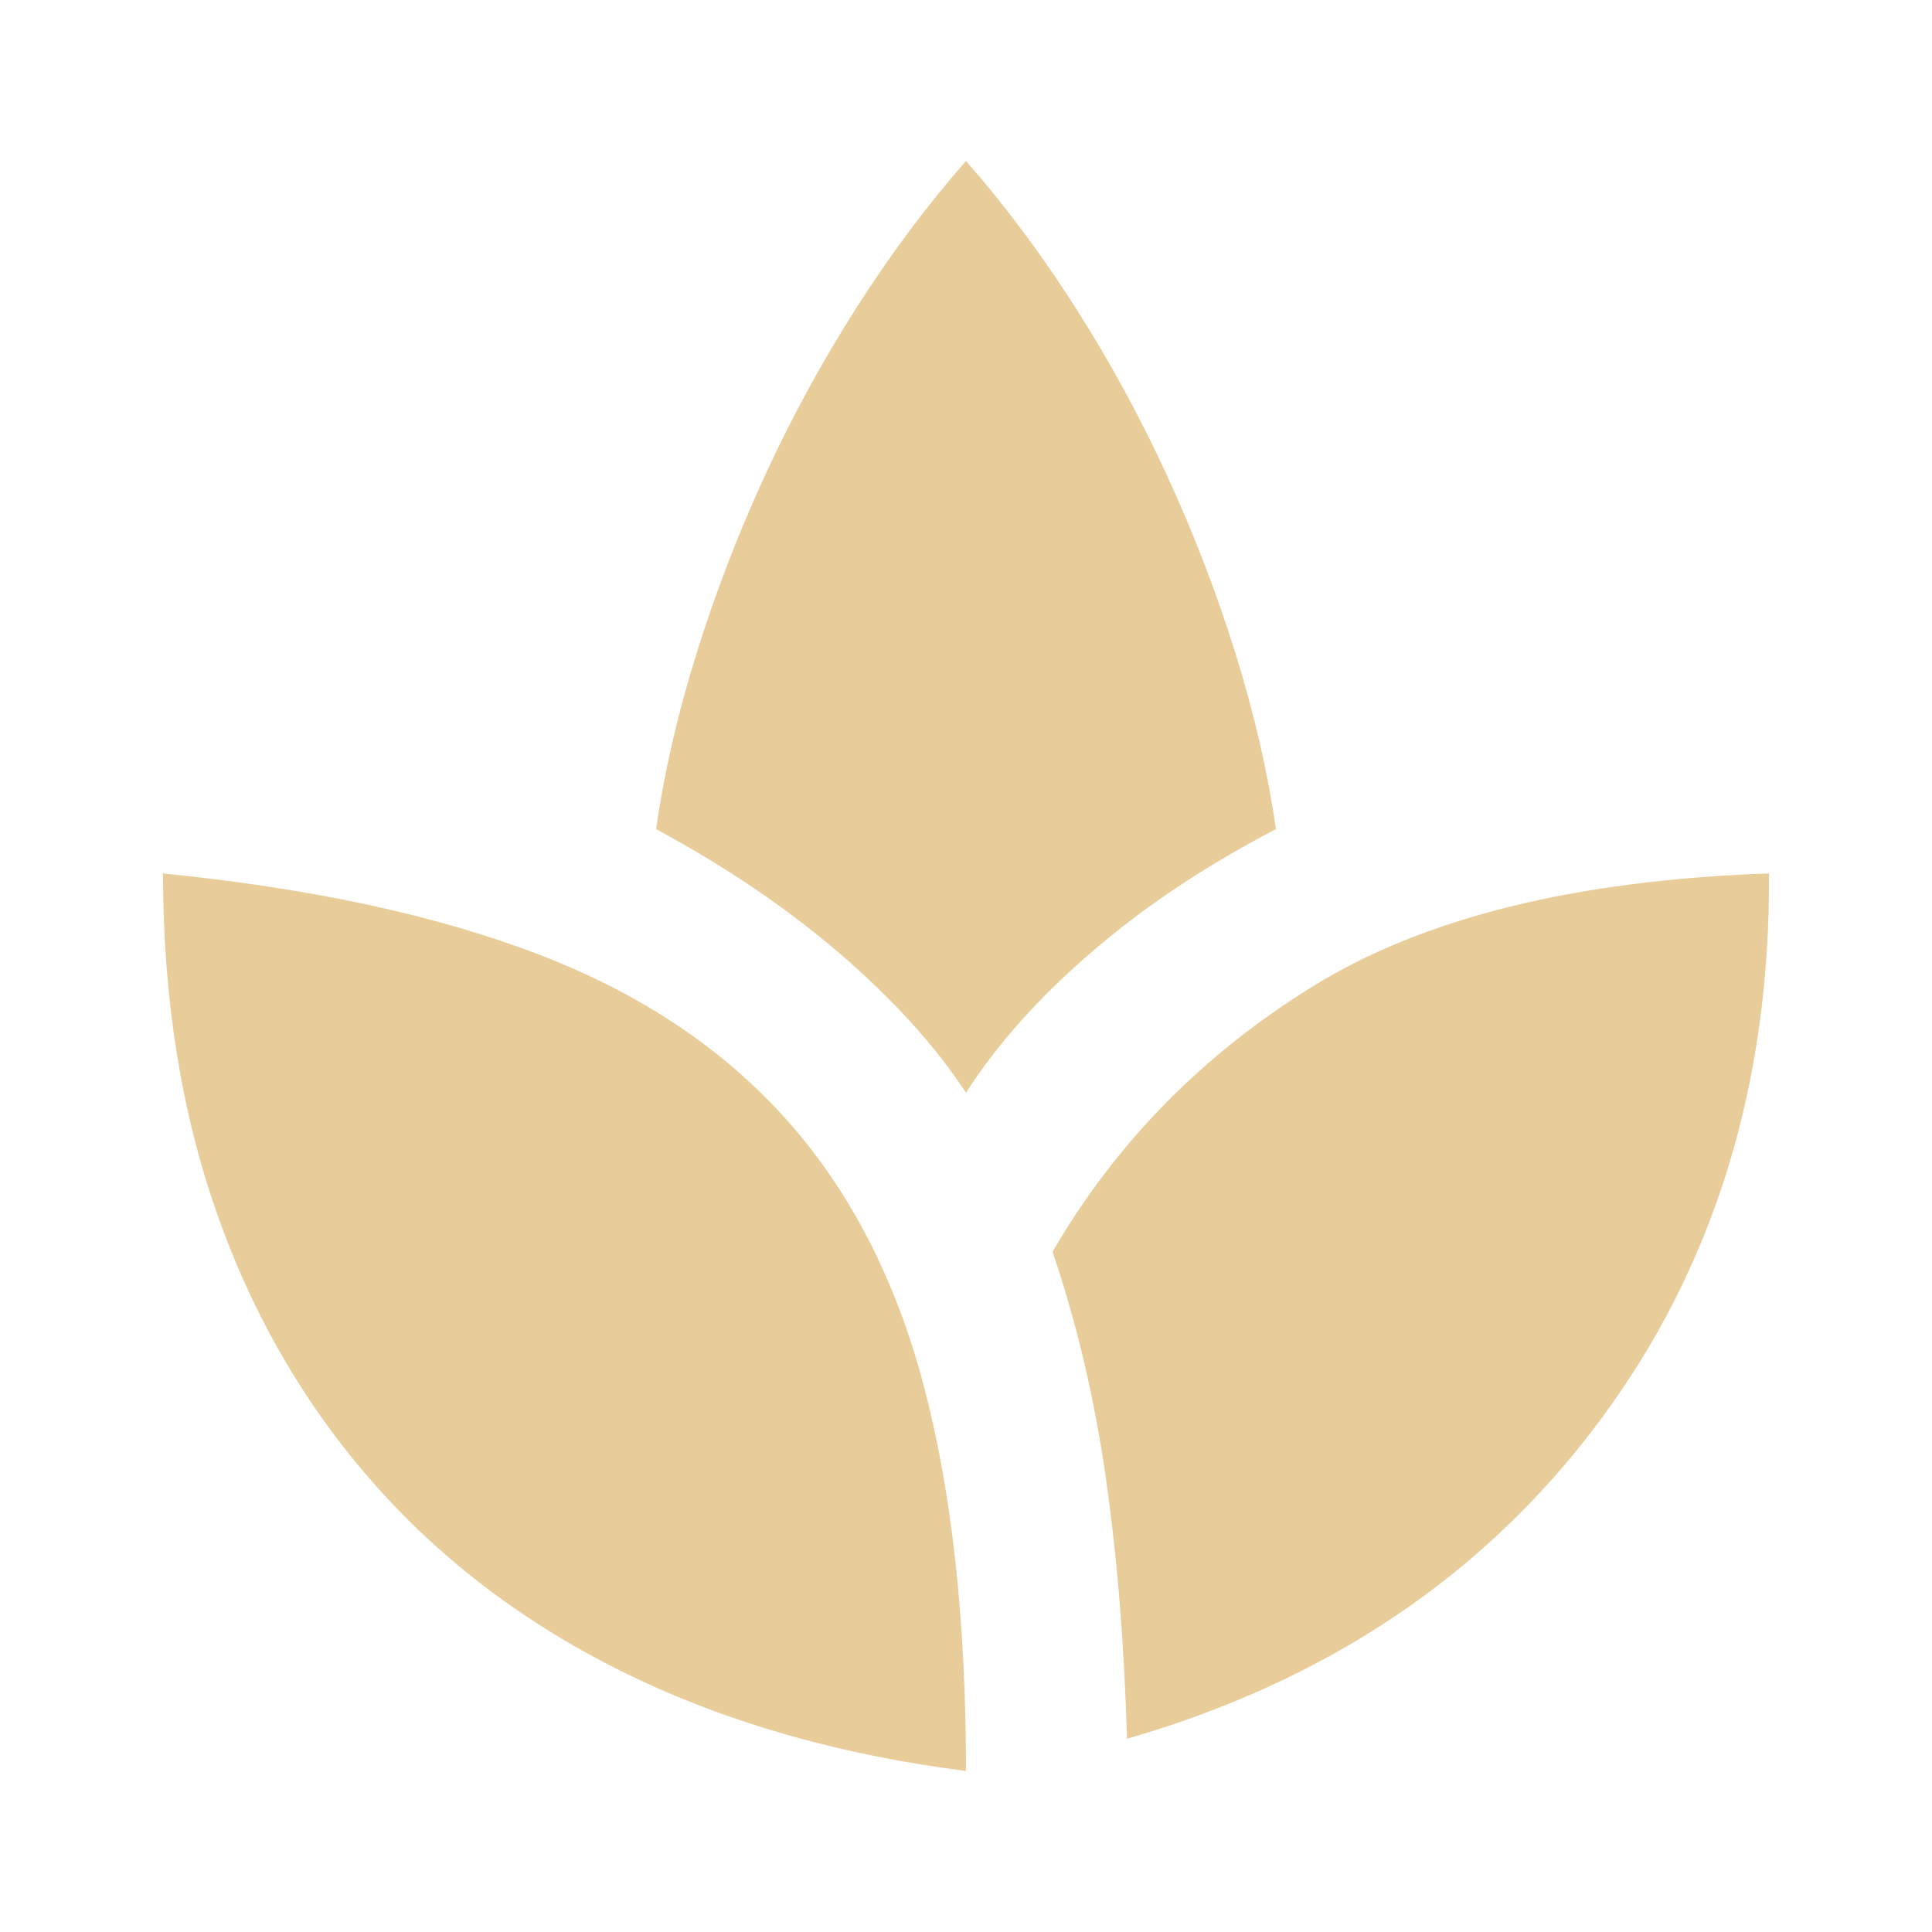 <svg xmlns="http://www.w3.org/2000/svg" height="24px" viewBox="0 -960 960 960" width="24px" fill="#e8cd9a"><path d="M480-80q-94-12-168-48t-125.5-94Q135-280 108-356.5T81-526q110 11 186 40t123.5 82Q438-351 459-271.5T480-80Zm0-337q-23-35-62.5-69T326-548q6-42 20-87t34-88.5q20-43.5 45.5-83.5t54.5-73q29 33 54.5 73t45.5 83.5q20 43.5 34 88.5t20 87q-52 27-91.5 61T480-417Zm80 321q-2-70-10.5-129.5T523-338q47-81 129.5-132T879-526q1 158-84.5 272.5T560-96Z"/></svg>